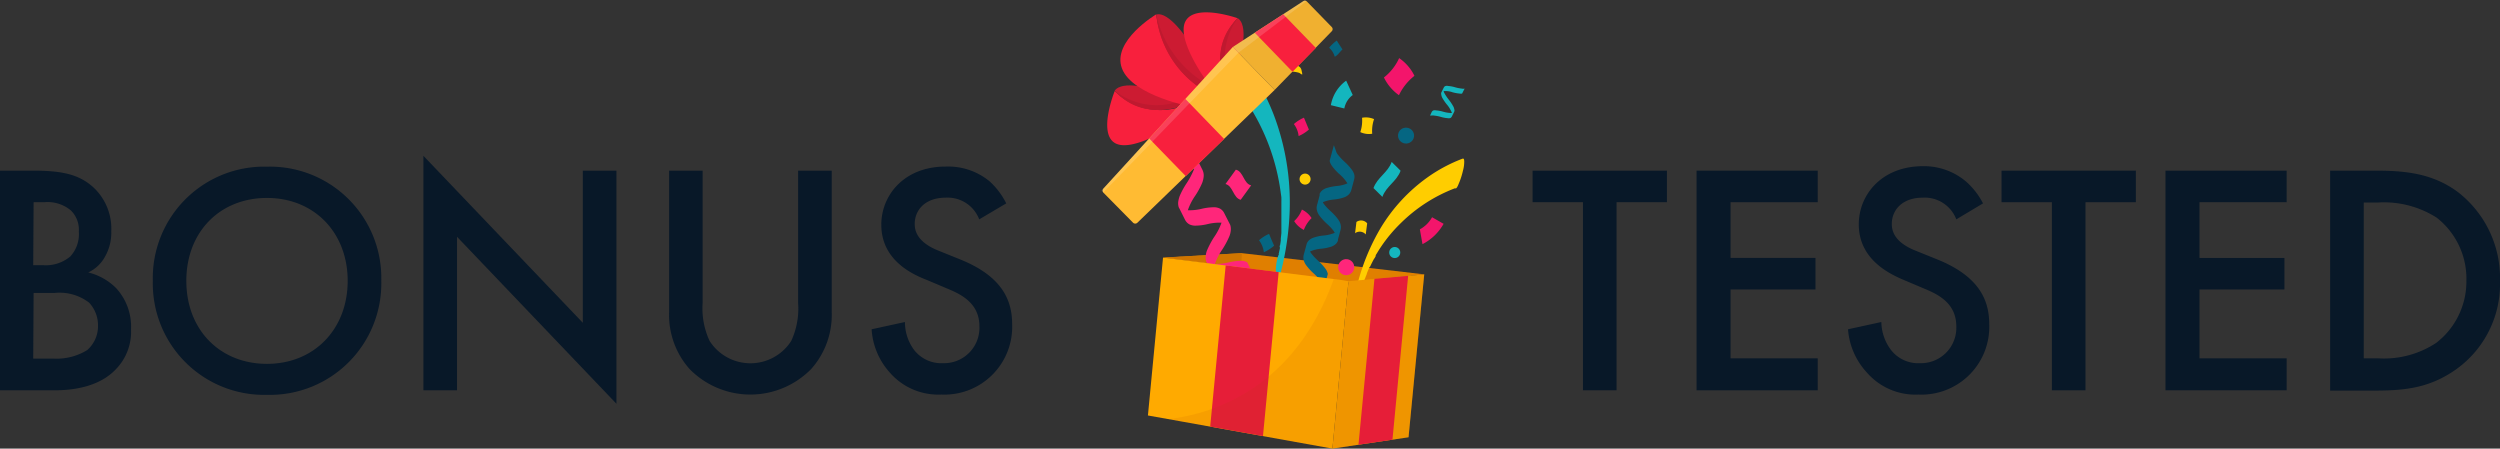 <svg xmlns="http://www.w3.org/2000/svg" viewBox="0 0 258.14 46.32"><rect x="0" y="0" width="258.14" height="46.32" fill="#333333" stroke="none"/><defs><style>.cls-1{fill:#e07f00;}.cls-2{fill:#cf7500;}.cls-3{fill:#ff267a;}.cls-4{fill:#056682;}.cls-5{fill:#14b6be;}.cls-6{fill:#ffcd00;}.cls-7{fill:#f3156b;}.cls-8{fill:#f8203d;}.cls-9{fill:#cc1b32;}.cls-10{fill:#bf192f;}.cls-11{fill:#f0b030;}.cls-12{fill:#fb3;}.cls-13{opacity:0.15;}.cls-14{fill:#fff;}.cls-15{fill:#fa0;}.cls-16{fill:#e61e38;}.cls-17{opacity:0.2;}.cls-18{fill:#ad4000;}.cls-19{opacity:0.1;}.cls-20{fill:#081828;}</style></defs><title>logo</title><g id="Layer_2" data-name="Layer 2"><g id="Layer_3" data-name="Layer 3"><polygon class="cls-1" points="120.09 26.6 128.24 26.14 147.06 28.33 139.23 29.16 120.09 26.6"/><polyline class="cls-2" points="128.24 26.14 128.14 27.61 120.1 26.59"/><path class="cls-3" d="M119.59,16a1.14,1.14,0,0,0,.45.11,5.21,5.21,0,0,0,1.24-.16,5.64,5.64,0,0,1,1.31-.16,1.41,1.41,0,0,1,.58.15.89.89,0,0,1,.34.3h0l.64,1.28a1.3,1.3,0,0,1,.14.68,2.43,2.43,0,0,1-.16.69,8,8,0,0,1-.73,1.34,6.07,6.07,0,0,0-.75,1.48l.19,0a5.17,5.17,0,0,0,1.24-.15,5.72,5.72,0,0,1,1.32-.16,1.41,1.41,0,0,1,.57.14,1.06,1.06,0,0,1,.44.47l.55,1.08h0v0l.07.14h0a1.4,1.4,0,0,1,.06.51,2.08,2.08,0,0,1-.16.68,8.77,8.77,0,0,1-.72,1.34,6.37,6.37,0,0,0-.76,1.49l.2,0a5.27,5.27,0,0,0,1.24-.16,5.64,5.64,0,0,1,1.31-.16,1.41,1.41,0,0,1,.58.15l0,0,.87,1.76-.52-.28a1.09,1.09,0,0,0-.44-.11,5.21,5.21,0,0,0-1.24.16,5.72,5.72,0,0,1-1.32.16,1.41,1.41,0,0,1-.57-.15,1,1,0,0,1-.44-.46L124.55,27h0a1.38,1.38,0,0,1-.06-.5,2.13,2.13,0,0,1,.16-.69,9.26,9.26,0,0,1,.72-1.34,6.13,6.13,0,0,0,.76-1.48l-.2,0a5.22,5.22,0,0,0-1.24.15,5.64,5.64,0,0,1-1.31.16,1.41,1.41,0,0,1-.58-.14,1.11,1.11,0,0,1-.44-.47l-.55-1.1h0l-.1-.19h0a1.51,1.51,0,0,1-.06-.48,2.76,2.76,0,0,1,.16-.68,8,8,0,0,1,.73-1.34,8.28,8.28,0,0,0,.68-1.26,2.09,2.09,0,0,0,.08-.23,4.2,4.2,0,0,0-1.44.14,5.71,5.71,0,0,1-1.31.16,1.41,1.41,0,0,1-.58-.15l0,0-.88-1.76Z"/><path class="cls-4" d="M137.93,15.53a1.15,1.15,0,0,0,.17.38,6,6,0,0,0,.74.8,5.53,5.53,0,0,1,.77.85,1.44,1.44,0,0,1,.23.49,1,1,0,0,1,0,.41h0l-.31,1.17a1.11,1.11,0,0,1-.28.47,1.37,1.37,0,0,1-.44.27,4.33,4.33,0,0,1-1.06.23,3.8,3.8,0,0,0-1.16.28l.09.16a6,6,0,0,0,.74.79,5.53,5.53,0,0,1,.77.85,1.44,1.44,0,0,1,.23.49,1.1,1.1,0,0,1,0,.57l-.27,1h0v0l0,.12h0a1,1,0,0,1-.22.33,1.37,1.37,0,0,1-.44.27,4.85,4.85,0,0,1-1.06.22,3.52,3.52,0,0,0-1.16.29l.09.15a5.44,5.44,0,0,0,.74.8,6,6,0,0,1,.77.84,1.4,1.4,0,0,1,.23.5v.05l-.43,1.6-.14-.53a1.1,1.1,0,0,0-.17-.37,5.44,5.44,0,0,0-.74-.8,5.53,5.53,0,0,1-.77-.85,1.44,1.44,0,0,1-.23-.49,1.1,1.1,0,0,1,0-.57l.32-1.17h0a1.14,1.14,0,0,1,.22-.32,1.35,1.35,0,0,1,.44-.26,4.33,4.33,0,0,1,1.06-.23,3.8,3.8,0,0,0,1.16-.28l-.09-.16a4.93,4.93,0,0,0-.74-.79,6.65,6.65,0,0,1-.77-.85,1.44,1.44,0,0,1-.23-.49,1.1,1.1,0,0,1,0-.57l.27-1h0l0-.17h0a1,1,0,0,1,.21-.3,1.37,1.37,0,0,1,.44-.27,5.5,5.5,0,0,1,1.06-.23,3.68,3.68,0,0,0,1-.21l.16-.07a4.18,4.18,0,0,0-.83-.95,5.53,5.53,0,0,1-.77-.85,1.44,1.44,0,0,1-.23-.49v-.05l.43-1.6Z"/><path class="cls-5" d="M126.78,4.52a21.14,21.14,0,0,1,4.82,7.54,25.53,25.53,0,0,1,1.57,9.59,29.39,29.39,0,0,1-.9,6.39c0,.14-.14.56-.28.66s-.2-.06-.22-.18a5.06,5.06,0,0,1,.2-2.08s.08-.27.07-.28-.07.31,0,.17a.57.57,0,0,0,0-.14l.12-.57a1.84,1.84,0,0,1,0-.25c0-.26-.07.38,0,.07l.09-.58,0-.25a.78.78,0,0,0,0-.14s0,.42,0,.18l.06-.58c0-.17,0-.34,0-.51,0,0,0,.37,0,.15V23.6c0-.11,0-.22,0-.33s0-.34,0-.51v-.35c0-.37,0-.75,0-1.13,0-.17,0-.34,0-.5a2.28,2.28,0,0,0,0-.26c0-.05,0-.1,0-.14,0-.24,0,.13,0,0-.05-.38-.1-.75-.16-1.12a22.08,22.08,0,0,0-3-8.07,20.26,20.26,0,0,0-3-3.78c-.11-.11-.08-.61-.08-.72a6.45,6.45,0,0,1,.14-1.16,2.92,2.92,0,0,1,.28-.88c.06-.12.13-.24.25-.12Z"/><path class="cls-6" d="M150.26,19.43a16.12,16.12,0,0,0-5.61,3.6,15.3,15.3,0,0,0-2.05,2.45c-.15.22-.29.45-.43.68l-.12.19,0,.06c-.06.1-.05.09,0,0,0,.09-.16.3-.21.38q-.19.36-.36.72l-.09.2c.15-.3.07-.17,0-.1l-.2.48c-.05.12-.22.61-.05.11,0,.14-.1.28-.14.42s-.05.14-.07.2c-.09.27.13-.45,0-.05-.05.14-.08.28-.12.42s.1-.42,0-.13l-.06.25a.85.85,0,0,1,0,.17c-.08.38.05-.27,0,0s-.05.29-.07.44a2.07,2.07,0,0,1,0,.22c0,.35,0-.19,0,0a6.14,6.14,0,0,1-.63,2.19c0,.11-.2.44-.34.39s-.09-.43-.08-.51a22.25,22.25,0,0,1,2.89-8.6,17.53,17.53,0,0,1,4.87-5.29A16,16,0,0,1,151,16.39c.16-.05.17.06.19.23a3.42,3.42,0,0,1-.13,1,7.83,7.83,0,0,1-.37,1.19c-.08.17-.21.59-.38.66Z"/><path class="cls-5" d="M138.81,11.2a2.23,2.23,0,0,1,.87-1.39L139,8.33a3.94,3.94,0,0,0-1.58,2.53Z"/><path class="cls-4" d="M121.38,12a1,1,0,0,1,1.53.19l.24-1.85a1,1,0,0,0-1.53-.19Z"/><path class="cls-6" d="M139.92,24.08a.81.81,0,0,1,1.1.13l.15-1.15a.82.82,0,0,0-1.11-.14Z"/><path class="cls-3" d="M126.54,19c.78.19.79,1.44,1.57,1.63l1.08-1.49c-.79-.18-.79-1.44-1.58-1.62Z"/><path class="cls-5" d="M143.7,16.72c-.41,1.12-1.48,1.59-1.88,2.7l.92.91c.4-1.12,1.47-1.58,1.88-2.7Z"/><path class="cls-7" d="M142.9,8a4.8,4.8,0,0,0,1.55,1.83,5.6,5.6,0,0,1,1.6-2A4.69,4.69,0,0,0,144.47,6,5.32,5.32,0,0,1,142.9,8Z"/><path class="cls-6" d="M140.46,13.64a2.08,2.08,0,0,0,1.23.17,3.68,3.68,0,0,1,.19-1.51,2.11,2.11,0,0,0-1.24-.14A3.7,3.7,0,0,1,140.46,13.64Z"/><path class="cls-7" d="M133.63,22.83a2.46,2.46,0,0,0,1,.91,3.32,3.32,0,0,1,.8-1.22,2.43,2.43,0,0,0-1-.88A3.16,3.16,0,0,1,133.63,22.83Z"/><path class="cls-4" d="M137.24,4.93a1.9,1.9,0,0,1,.58.93c.31-.15.53-.51.8-.76-.2-.3-.4-.6-.59-.91A4,4,0,0,0,137.24,4.93Z"/><path class="cls-7" d="M133.6,12.81a2.48,2.48,0,0,1,.49,1.24,4,4,0,0,0,1.06-.67l-.51-1.23A3.9,3.9,0,0,0,133.6,12.81Z"/><path class="cls-4" d="M130,24.81a2.49,2.49,0,0,1,.5,1.24,4.42,4.42,0,0,0,1.06-.68c-.18-.4-.35-.81-.52-1.22A3.9,3.9,0,0,0,130,24.81Z"/><path class="cls-7" d="M146.88,25.21a5.23,5.23,0,0,0,2.18-2.1l-1.19-.68a3.15,3.15,0,0,1-1.26,1.25Z"/><circle class="cls-6" cx="126.36" cy="13.16" r="0.82" transform="translate(97.98 136.99) rotate(-83.04)"/><ellipse class="cls-3" cx="139.01" cy="27.59" rx="0.83" ry="0.83" transform="translate(94.35 162.09) rotate(-82.86)"/><circle class="cls-6" cx="134.76" cy="18.49" r="0.57" transform="translate(99.66 149.91) rotate(-82.86)"/><path class="cls-5" d="M143.45,26a.57.57,0,1,0,.64-.49A.57.57,0,0,0,143.45,26Z"/><ellipse class="cls-4" cx="145.19" cy="14" rx="0.82" ry="0.83" transform="translate(113.22 156.32) rotate(-82.85)"/><path class="cls-6" d="M133.53,4.94a5.43,5.43,0,0,1-.57.62,3,3,0,0,0-.71.88,1.13,1.13,0,0,0,.22.11,3.29,3.29,0,0,0,.74.11,4.2,4.2,0,0,1,.75.12.72.72,0,0,1,.27.16.59.59,0,0,1,.15.27l.08.36,0,.14-.16-.09a.66.66,0,0,0-.22-.12,3.29,3.29,0,0,0-.74-.11,3.27,3.27,0,0,1-.74-.12.87.87,0,0,1-.27-.15.61.61,0,0,1-.16-.28l-.16-.71h0a.7.7,0,0,1,0-.32,1.06,1.06,0,0,1,.16-.32,3.69,3.69,0,0,1,.57-.63,4.55,4.55,0,0,0,.56-.62.91.91,0,0,0,.14-.25h0a2,2,0,0,0-1-.23,2.79,2.79,0,0,1-.74-.12.68.68,0,0,1-.27-.15l-.17-.72a.87.87,0,0,0,.27.15,3.27,3.27,0,0,0,.74.12,3.29,3.29,0,0,1,.74.11.69.69,0,0,1,.28.16.59.59,0,0,1,.15.27h0l.17.71a.79.79,0,0,1,0,.34A1.59,1.59,0,0,1,133.53,4.94Z"/><path class="cls-5" d="M148.93,10.11a4.84,4.84,0,0,0,.45.66,3.11,3.11,0,0,1,.54.89.5.5,0,0,1-.22,0,3.27,3.27,0,0,1-.7-.13,3.35,3.35,0,0,0-.71-.13.62.62,0,0,0-.28,0,.37.37,0,0,0-.18.17l-.12.26-.05.1.16,0a.72.72,0,0,1,.22,0,4,4,0,0,1,.7.13,3.41,3.41,0,0,0,.71.14.79.79,0,0,0,.28,0,.33.33,0,0,0,.18-.17l.25-.5h0a.38.38,0,0,0,0-.26.85.85,0,0,0-.11-.3,4.73,4.73,0,0,0-.44-.66,4.84,4.84,0,0,1-.45-.66,1.12,1.12,0,0,1-.1-.24h0a2.16,2.16,0,0,1,.93.12,4.13,4.13,0,0,0,.71.13.7.7,0,0,0,.27,0l.26-.51a.79.79,0,0,1-.28,0,4.22,4.22,0,0,1-.71-.14,3.27,3.27,0,0,0-.7-.13.57.57,0,0,0-.28,0,.31.31,0,0,0-.18.16h0l-.25.5a.41.41,0,0,0,0,.27A.81.81,0,0,0,148.93,10.11Z"/><path class="cls-8" d="M121.46,12.79s-4.46,3-6.3,2-.06-5.39-.06-5.39a6.62,6.62,0,0,0,7.7,1.25Z"/><path class="cls-9" d="M115.1,9.38s.76-1.89,7.7,1.25C122.8,10.63,118.29,12.9,115.1,9.38Z"/><path class="cls-10" d="M115.11,9.37h0c3.19,3.52,7.7,1.25,7.7,1.25l-.7-.3A7,7,0,0,1,115.11,9.37Z"/><path class="cls-8" d="M123.22,11.07s-6.29-1.15-7.37-4,3.54-5.59,3.54-5.59.6,6.29,6.56,8.61Z"/><path class="cls-9" d="M119.39,1.52s2-1.22,6.55,8.62A10.39,10.39,0,0,1,119.39,1.52Z"/><path class="cls-10" d="M119.4,1.52h0a10.39,10.39,0,0,0,6.55,8.62l-.46-1A11,11,0,0,1,119.4,1.52Z"/><path class="cls-8" d="M124.63,8.44s-3.2-4.34-2.23-6.23,5.39-.33,5.39-.33a6.7,6.7,0,0,0-.94,7.8Z"/><path class="cls-9" d="M127.79,1.88s1.92.67-1,7.8C126.84,9.68,124.39,5.25,127.79,1.88Z"/><path class="cls-10" d="M127.8,1.88h0c-3.4,3.37-1,7.8-1,7.8l.28-.72A7.1,7.1,0,0,1,127.8,1.88Z"/><path class="cls-11" d="M131.61,9.29,127.3,4.85,134.54.14a.31.31,0,0,1,.39,0l2.58,2.65a.31.31,0,0,1,0,.44Z"/><path class="cls-12" d="M117.44,23,131.61,9.29,127.3,4.85,113.94,19.46a.32.32,0,0,0,0,.44L117,23A.32.32,0,0,0,117.44,23Z"/><polygon class="cls-8" points="118.66 14.3 122.44 18.19 126.4 14.35 122.39 10.21 118.66 14.3"/><polygon class="cls-8" points="132.5 1.47 129.56 3.38 133.46 7.41 135.87 4.95 132.5 1.47"/><g class="cls-13"><polygon class="cls-14" points="113.73 19.68 127.3 4.85 134.75 0 134.88 0.13 127.88 5.44 113.92 19.87 113.73 19.68"/></g><polygon class="cls-15" points="138.55 28.92 120.09 26.6 118.53 42.9 122.06 43.53 137.58 46.32 139.24 29.04 138.55 28.92"/><polygon class="cls-16" points="132.03 28.1 126.56 27.41 124.96 44.05 130.41 45.03 132.03 28.1"/><polygon class="cls-15" points="145.44 45.15 137.58 46.32 139.24 29.04 147.06 28.33 145.44 45.15"/><g class="cls-17"><polygon class="cls-18" points="145.44 45.15 137.58 46.32 139.24 29.04 147.06 28.33 145.44 45.15"/></g><polygon class="cls-16" points="145.4 28.48 141.92 28.79 140.27 45.92 143.78 45.4 145.4 28.48"/><g class="cls-19"><path class="cls-18" d="M138.55,28.92l-.83-.1c-4,11.06-12.07,13.84-17.06,14.46l1.4.25,15.52,2.79L139.24,29Z"/></g><path class="cls-20" d="M3.43,17.62c2.93,0,4.76.37,6.26,1.77a5.83,5.83,0,0,1,1.8,4.49,5,5,0,0,1-.68,2.68,3.75,3.75,0,0,1-1.7,1.57A6.14,6.14,0,0,1,12,29.76,5.87,5.87,0,0,1,13.53,34,5.54,5.54,0,0,1,12,38.09C10.23,40,7.41,40.3,5.68,40.3H0V17.62Zm0,9.76h1a3.94,3.94,0,0,0,2.82-.89,3.4,3.4,0,0,0,.89-2.58,2.79,2.79,0,0,0-.82-2.18,3.75,3.75,0,0,0-2.75-.85H3.47Zm0,9.65H5.58A6,6,0,0,0,9,36.15a3.27,3.27,0,0,0,1.12-2.52,3.41,3.41,0,0,0-.92-2.38,5,5,0,0,0-3.57-1H3.47Z"/><path class="cls-20" d="M39.37,29a11.51,11.51,0,0,1-11.8,11.77A11.5,11.5,0,0,1,15.78,29,11.5,11.5,0,0,1,27.57,17.21,11.5,11.5,0,0,1,39.37,29ZM35.9,29c0-5-3.47-8.56-8.33-8.56S19.24,23.94,19.24,29s3.47,8.57,8.33,8.57S35.9,34,35.9,29Z"/><path class="cls-20" d="M43.72,40.3V16.09L60.18,33.33V17.62h3.47V41.69L47.19,24.45V40.3Z"/><path class="cls-20" d="M72.55,17.62V31.29a7.94,7.94,0,0,0,.72,3.91,5,5,0,0,0,8.43,0,7.93,7.93,0,0,0,.71-3.91V17.62h3.47V32.21a8.38,8.38,0,0,1-2.11,5.88,8.79,8.79,0,0,1-12.58,0,8.41,8.41,0,0,1-2.1-5.88V17.62Z"/><path class="cls-20" d="M101.11,22.65a3.49,3.49,0,0,0-3.46-2.24c-2.11,0-3.2,1.26-3.2,2.72,0,.68.24,1.87,2.45,2.75l2.28.92c4.18,1.7,5.33,4.08,5.33,6.66a7,7,0,0,1-7.31,7.28,6.63,6.63,0,0,1-5.33-2.28A7.35,7.35,0,0,1,90,34l3.44-.75a4.85,4.85,0,0,0,.95,2.89,3.56,3.56,0,0,0,3,1.36,3.65,3.65,0,0,0,3.74-3.81c0-2.31-1.77-3.26-3.27-3.87l-2.17-.92C93.74,28.16,91,26.6,91,23.2c0-3.06,2.38-6,6.63-6a6.72,6.72,0,0,1,4.56,1.53A7.77,7.77,0,0,1,103.9,21Z"/><path class="cls-20" d="M166.92,20.88V40.3h-3.47V20.88h-5.2V17.62h13.87v3.26Z"/><path class="cls-20" d="M187.69,20.88h-9v5.75h8.77v3.26h-8.77V37h9V40.3H175.18V17.62h12.51Z"/><path class="cls-20" d="M202,22.65a3.49,3.49,0,0,0-3.46-2.24c-2.11,0-3.2,1.26-3.2,2.72,0,.68.24,1.87,2.45,2.75l2.28.92c4.18,1.7,5.33,4.08,5.33,6.66a7,7,0,0,1-7.31,7.28,6.63,6.63,0,0,1-5.33-2.28A7.35,7.35,0,0,1,190.82,34l3.44-.75a4.92,4.92,0,0,0,1,2.89,3.56,3.56,0,0,0,3,1.36,3.65,3.65,0,0,0,3.74-3.81c0-2.31-1.77-3.26-3.27-3.87l-2.17-.92c-1.87-.78-4.63-2.34-4.63-5.74,0-3.06,2.38-6,6.63-6A6.72,6.72,0,0,1,203,18.74,7.77,7.77,0,0,1,204.76,21Z"/><path class="cls-20" d="M215.34,20.88V40.3h-3.47V20.88h-5.2V17.62h13.87v3.26Z"/><path class="cls-20" d="M236.11,20.88h-9v5.75h8.77v3.26h-8.77V37h9V40.3H223.6V17.62h12.51Z"/><path class="cls-20" d="M245.36,17.62c3.16,0,5.91.34,8.43,2.21A11.22,11.22,0,0,1,258.14,29a10.82,10.82,0,0,1-4.55,9.15c-2.66,1.87-5.14,2.18-8.3,2.18H240.6V17.62ZM244.07,37h1.49a9.77,9.77,0,0,0,6-1.6A8,8,0,0,0,254.67,29a8,8,0,0,0-3.06-6.52,10.14,10.14,0,0,0-6.05-1.57h-1.49Z"/></g></g></svg>